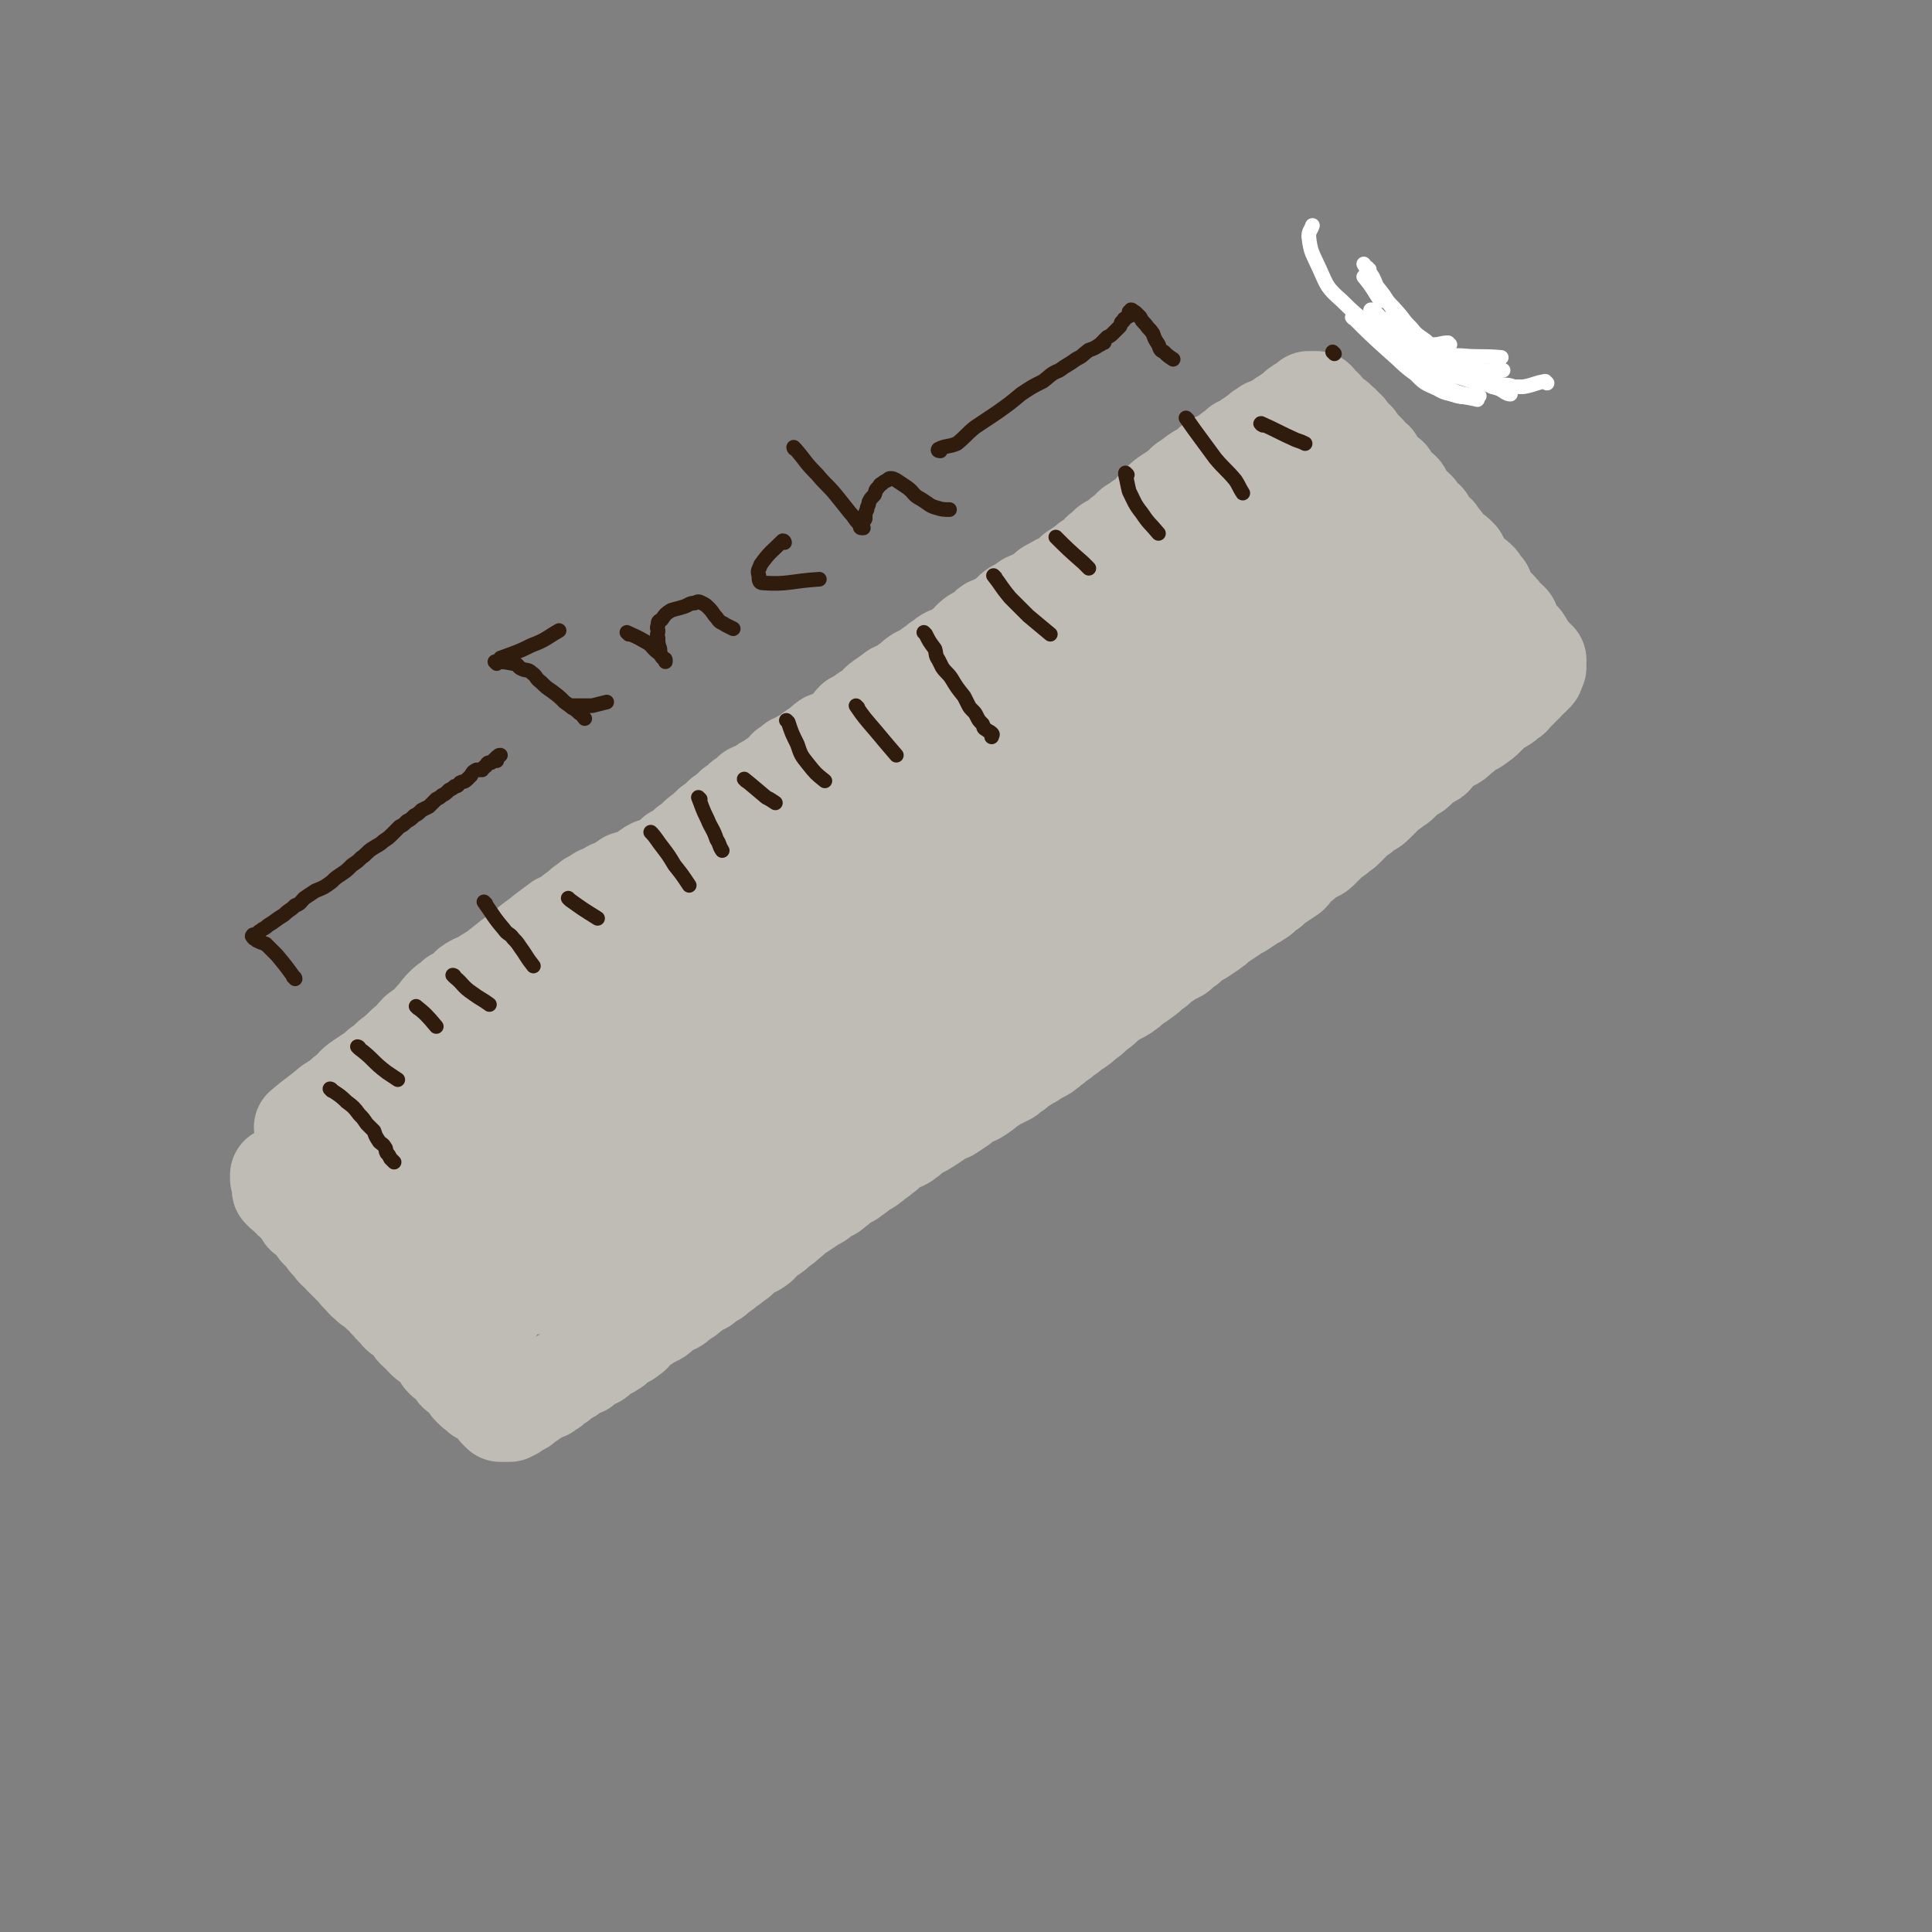 <svg viewBox='0 0 1054 1054' version='1.1' xmlns='http://www.w3.org/2000/svg' xmlns:xlink='http://www.w3.org/1999/xlink'><rect x="0" y="0" width="1054" height="1054" fill="#808080" stroke="none"/><g fill='none' stroke='#BFBBB5' stroke-width='53' stroke-linecap='round' stroke-linejoin='round'><path d='M166,616c0,0 -1,0 -1,-1 7,-6 8,-6 15,-12 3,-2 3,-2 5,-3 3,-3 3,-3 6,-5 2,-2 2,-3 5,-5 3,-2 3,-2 6,-4 3,-2 3,-2 5,-4 3,-2 3,-2 6,-5 4,-3 4,-3 8,-7 4,-3 4,-4 7,-7 4,-3 5,-3 8,-7 3,-3 3,-4 6,-7 3,-3 3,-2 6,-5 2,-1 3,-1 5,-2 2,-2 1,-2 3,-4 4,-3 5,-2 9,-5 5,-3 5,-3 10,-7 5,-4 5,-4 11,-8 5,-5 5,-4 11,-9 4,-3 4,-3 8,-6 4,-2 5,-2 8,-5 3,-1 3,-2 5,-4 2,-1 2,-1 4,-3 3,-1 3,-1 5,-3 3,-1 3,-1 6,-3 5,-2 5,-2 9,-5 3,-1 4,-1 7,-2 4,-2 3,-3 7,-5 3,-1 3,-1 6,-2 3,-2 3,-2 6,-5 4,-2 4,-2 7,-5 3,-2 3,-2 6,-5 4,-3 4,-3 7,-6 3,-2 3,-2 6,-5 3,-2 3,-2 6,-5 3,-2 3,-2 5,-4 3,-2 3,-2 5,-4 2,-1 3,-1 5,-2 2,-2 2,-2 5,-3 2,-2 2,-2 4,-3 3,-2 3,-3 5,-5 2,-1 2,-1 4,-3 2,-1 2,0 4,-2 2,-1 2,-1 4,-2 2,-2 2,-2 5,-4 3,-1 2,-2 5,-4 3,-1 3,-1 6,-2 3,-2 2,-2 5,-4 2,-2 2,-3 4,-5 2,-1 2,-1 4,-2 3,-3 3,-2 6,-4 3,-2 2,-3 5,-5 3,-2 3,-2 7,-5 4,-2 4,-1 7,-4 3,-1 2,-2 5,-4 3,-2 3,-1 6,-3 2,-2 2,-2 4,-3 2,-2 2,-2 4,-3 3,-3 3,-2 7,-4 3,-2 3,-2 6,-4 2,-2 2,-3 5,-5 2,-1 3,-1 5,-2 1,-2 1,-2 2,-3 1,-1 2,-1 2,-1 4,-2 4,-2 8,-4 2,-2 2,-3 5,-5 2,-1 2,-1 4,-2 2,-2 2,-2 5,-3 3,-2 3,-1 6,-3 2,-2 2,-3 5,-4 3,-2 3,-2 6,-3 3,-2 3,-2 6,-5 3,-2 3,-2 6,-4 3,-3 3,-2 6,-4 2,-3 2,-3 5,-5 2,-3 3,-2 6,-4 3,-3 3,-3 6,-5 2,-2 2,-3 5,-4 3,-3 3,-2 6,-4 2,-2 2,-2 4,-5 1,-1 1,-1 3,-3 2,-2 2,-2 5,-4 3,-2 3,-2 6,-4 2,-2 2,-3 5,-4 2,-2 2,-2 5,-4 2,-1 2,-1 5,-2 1,-2 1,-2 2,-3 2,-2 3,-1 5,-2 2,-2 2,-2 4,-3 3,-3 3,-2 6,-5 1,0 1,0 3,-1 2,-2 2,-2 4,-3 1,-1 1,-1 3,-2 1,-1 1,-1 2,-2 2,-1 2,-1 3,-2 3,-1 3,-1 5,-2 1,-1 1,-1 3,-2 1,-1 1,-1 3,-2 1,-1 1,-1 2,-1 1,-1 1,-1 3,-2 1,-1 0,-2 2,-2 0,-1 1,-1 2,-1 0,-1 1,-1 1,-1 1,-1 1,-1 2,-2 0,0 0,1 1,1 0,0 0,-1 0,-1 1,0 1,0 1,0 1,0 1,0 1,0 1,0 1,0 1,0 1,0 0,1 0,1 1,1 1,1 2,2 1,1 1,1 2,1 1,1 1,1 1,2 1,1 1,1 2,2 2,1 2,1 3,2 2,1 1,1 2,2 2,1 2,1 3,3 2,1 2,1 3,3 2,2 2,2 4,4 1,2 1,1 2,3 2,2 2,2 4,4 1,2 2,2 4,4 1,2 1,2 2,4 3,3 3,3 6,5 1,2 1,2 2,4 2,2 3,2 5,4 1,1 0,2 1,3 2,2 2,2 3,4 2,2 2,1 4,3 1,1 0,2 1,3 2,1 2,1 3,2 2,1 1,1 2,3 1,2 1,2 2,3 1,1 2,1 3,2 1,2 1,2 3,4 1,2 0,2 1,3 2,2 3,1 4,3 2,1 2,1 4,3 1,1 0,2 1,3 2,2 2,2 3,4 2,2 2,2 3,3 2,1 2,1 4,3 1,2 1,2 3,4 1,2 0,2 1,3 1,2 1,2 2,3 1,1 1,2 2,3 2,2 2,1 3,3 2,1 1,2 2,3 2,2 2,1 4,3 1,1 0,2 1,3 1,2 1,2 2,3 1,1 1,2 2,3 1,1 2,1 2,2 1,1 1,1 1,2 1,0 0,0 0,1 0,0 1,0 1,1 0,0 0,0 0,1 1,0 1,0 1,1 1,0 1,0 1,1 1,0 1,0 1,1 0,0 0,1 0,1 1,0 1,-1 2,0 0,0 0,1 1,1 0,1 0,0 0,1 0,0 0,0 0,1 0,0 0,0 0,1 0,0 0,0 0,1 0,0 -1,0 -1,1 0,0 0,1 0,1 0,1 0,1 -1,2 -1,1 -1,1 -2,2 -1,1 -2,1 -3,3 -1,1 -1,1 -2,2 -1,1 -1,1 -3,3 -2,1 -1,2 -3,3 -2,1 -2,2 -4,3 -3,2 -3,1 -5,3 -2,2 -2,2 -4,4 -2,2 -2,2 -5,4 -2,2 -3,1 -5,3 -3,2 -2,2 -5,4 -2,2 -2,2 -4,3 -2,1 -2,1 -4,2 -2,2 -2,2 -4,4 -2,2 -1,2 -3,3 -2,1 -2,1 -4,2 -2,2 -2,2 -4,4 -2,2 -3,1 -5,3 -2,2 -2,2 -4,4 -2,2 -2,1 -4,3 -3,2 -3,2 -5,4 -2,2 -2,2 -4,4 -2,2 -2,2 -4,3 -2,1 -2,1 -4,3 -3,2 -3,2 -5,4 -2,2 -2,2 -4,4 -2,2 -3,2 -5,4 -3,2 -3,2 -5,4 -2,2 -2,2 -4,4 -2,2 -3,1 -5,3 -2,1 -2,1 -4,3 -2,1 -2,1 -4,3 -2,2 -1,2 -3,4 -3,2 -3,2 -6,4 -3,2 -3,2 -5,4 -3,2 -3,2 -5,4 -3,2 -3,2 -5,3 -3,2 -3,2 -6,4 -3,1 -3,1 -5,3 -3,2 -3,2 -6,4 -3,2 -2,2 -5,4 -3,2 -3,2 -6,4 -4,2 -4,2 -7,5 -3,2 -3,2 -5,4 -4,2 -4,2 -7,4 -3,2 -3,2 -5,4 -3,2 -3,2 -5,4 -4,3 -4,3 -7,5 -3,2 -2,2 -5,4 -3,2 -4,2 -7,4 -3,2 -3,2 -5,4 -2,2 -3,2 -5,4 -2,2 -2,2 -5,4 -2,2 -2,2 -5,4 -2,1 -2,1 -4,3 -2,1 -2,1 -4,3 -2,1 -2,1 -4,3 -2,1 -2,2 -4,3 -1,1 -1,1 -3,2 -2,1 -2,1 -5,3 -2,1 -2,1 -5,3 -2,1 -2,1 -4,3 -2,1 -2,1 -4,3 -2,1 -2,1 -4,2 -2,1 -2,1 -4,2 -1,1 -1,1 -3,2 -2,2 -2,2 -5,4 -3,2 -3,1 -6,3 -2,1 -2,1 -4,3 -3,2 -3,2 -6,4 -3,1 -3,1 -6,3 -3,2 -3,2 -6,4 -3,2 -4,2 -7,4 -3,2 -2,2 -5,4 -3,2 -3,1 -6,3 -3,2 -3,2 -5,4 -2,1 -2,2 -4,3 -2,1 -2,2 -4,3 -2,2 -2,1 -5,3 -2,2 -2,2 -5,4 -2,2 -3,1 -5,3 -3,2 -2,2 -5,4 -2,2 -2,1 -5,3 -2,1 -2,2 -4,3 -2,1 -2,1 -5,3 -3,2 -3,2 -6,4 -3,2 -2,2 -5,4 -2,2 -2,2 -5,4 -2,2 -2,2 -5,4 -2,1 -2,1 -4,3 -1,1 -1,2 -3,3 -1,1 -2,1 -4,2 -1,1 -1,1 -3,2 -1,1 -1,1 -3,3 -2,1 -2,1 -4,3 -2,1 -2,1 -4,3 -2,1 -2,1 -4,3 -1,1 -1,1 -3,2 -2,1 -2,1 -4,3 -2,1 -2,1 -4,2 -1,1 -1,1 -3,2 -1,1 -1,1 -2,2 -2,1 -2,0 -3,2 -2,1 -2,2 -4,3 -2,1 -3,0 -5,2 -2,1 -1,2 -3,3 -1,1 -1,1 -3,2 -2,1 -2,1 -4,2 -1,1 -1,1 -3,2 -1,1 -1,1 -3,2 -1,1 -1,1 -2,3 -3,2 -2,2 -5,3 -2,1 -2,0 -4,1 -1,1 0,2 -1,3 -3,2 -4,2 -7,4 -2,1 -1,2 -4,3 -2,1 -2,0 -5,2 -1,0 0,1 -1,2 -2,1 -2,0 -3,1 -2,1 -1,1 -3,2 -1,1 -1,1 -3,2 -1,0 -1,0 -3,1 -1,0 0,1 -1,2 -2,0 -2,0 -3,1 -1,0 -1,1 -1,2 -2,1 -2,1 -3,2 -2,0 -2,0 -3,1 -2,1 -2,1 -3,2 -2,1 -2,1 -3,2 -2,0 -2,0 -4,1 -1,0 0,1 0,2 -1,0 -1,-1 -2,0 0,0 0,0 0,1 -1,0 -1,-1 -1,0 -1,0 -1,0 -1,1 -1,0 -1,-1 -1,0 -1,0 0,0 0,1 -1,0 -1,0 -2,0 0,0 0,-1 0,0 0,0 0,1 0,1 0,0 -1,0 -1,0 -1,-1 -1,0 -1,0 -1,0 -1,0 -1,0 -1,0 -1,0 -1,0 -1,0 -1,0 -1,0 -1,-1 -1,-1 -1,-1 -1,-1 -1,-1 -1,-1 -1,-2 -1,-2 -2,-3 -1,-1 -1,-1 -2,-2 -2,-1 -2,-1 -3,-2 -2,-1 -2,0 -3,-2 -2,-1 -2,-1 -4,-3 -1,-1 -1,-1 -1,-2 -2,-1 -1,-1 -2,-3 -2,-1 -2,-1 -3,-2 -2,-1 -2,-1 -3,-3 -1,-1 -1,-1 -2,-2 -1,-1 -1,-1 -2,-2 -1,-1 -2,-1 -2,-2 -1,0 -1,-1 -1,-2 -1,-1 -1,-1 -2,-2 -1,-1 -1,-1 -2,-2 -1,-1 -1,-1 -2,-2 -2,-1 -2,-1 -4,-3 0,-1 0,-1 -1,-2 -2,-1 -2,-1 -4,-3 0,-1 1,-1 0,-3 -2,-2 -2,-1 -5,-3 -1,-1 -1,-1 -3,-2 -1,-1 -1,-1 -2,-3 -2,-1 -2,-1 -3,-3 -1,-1 -2,-1 -2,-2 -1,-1 -1,-1 -2,-3 -2,-1 -2,0 -3,-2 -1,0 -1,-1 -2,-2 -2,-1 -2,0 -3,-2 -2,-1 -2,-1 -3,-3 -1,-1 -2,-1 -2,-2 -2,-1 -1,-1 -2,-3 -2,-1 -2,-1 -4,-3 -1,-1 -1,-1 -3,-3 -1,-1 0,-1 -1,-3 -2,-1 -2,0 -3,-1 -2,-2 -1,-2 -2,-4 -1,-1 -2,0 -3,-2 -1,-1 0,-1 -1,-3 -2,-1 -2,0 -3,-2 -1,0 -1,-1 -1,-2 -1,-1 -1,-1 -2,-2 -1,-1 -1,-1 -2,-2 -1,-1 -1,-1 -2,-2 -1,0 -1,0 -1,0 -1,-1 0,-2 0,-3 -1,-1 -2,0 -3,-2 -1,0 -1,-1 -2,-2 -2,-1 -2,-1 -3,-3 -1,-1 -1,-1 -2,-2 -1,0 -1,0 -2,-1 0,0 0,0 -1,-1 0,0 1,0 1,0 0,-1 -1,0 -1,0 0,-1 0,-1 0,-2 0,0 0,0 0,0 0,-1 0,-1 0,-1 0,-1 0,-2 0,-2 0,-1 -1,-1 -1,-1 0,-1 0,-1 0,-1 0,0 0,0 0,0 0,-1 0,-1 0,-1 '/><path d='M204,639c0,0 -1,-1 -1,-1 0,0 1,0 1,1 0,0 0,0 0,0 9,10 9,10 18,20 4,4 5,4 9,8 3,3 4,3 7,7 3,4 3,4 6,8 4,5 5,5 9,10 3,3 2,3 5,7 2,3 2,3 5,7 2,2 2,2 4,5 1,1 1,1 2,3 0,1 1,1 1,1 0,0 0,-1 0,-1 -1,-2 -1,-2 -2,-3 -2,-3 -2,-4 -3,-6 -3,-4 -3,-4 -5,-8 -3,-3 -2,-3 -5,-6 -2,-3 -2,-3 -5,-6 -2,-2 -2,-2 -5,-5 -2,-2 -2,-2 -5,-4 -2,-2 -2,-2 -5,-5 -2,-2 -1,-2 -3,-4 -2,-1 -3,-1 -5,-3 -1,-1 -1,-1 -1,-3 -1,-1 -1,-1 -1,-2 -1,-1 -1,-1 -2,-3 -1,-1 -1,-1 -2,-3 -1,-1 -2,-1 -2,-3 -1,-1 -1,-1 -1,-3 -1,-1 -1,-1 -1,-1 0,-1 0,-1 0,-2 -1,-1 -1,0 -2,-1 0,0 0,0 1,0 0,-1 0,-1 1,0 3,2 2,2 5,5 4,3 4,3 8,7 6,5 5,5 11,10 5,4 5,4 10,8 4,4 4,4 8,8 4,3 4,2 8,5 3,1 3,1 6,3 2,1 2,1 5,2 1,0 1,0 3,0 0,0 0,0 0,0 1,-2 1,-2 2,-4 2,-3 2,-3 4,-7 3,-6 3,-6 5,-13 2,-9 2,-9 3,-18 1,-11 1,-11 1,-21 0,-9 -1,-9 -1,-19 -1,-7 0,-7 -1,-14 -1,-6 -1,-6 -2,-12 -1,-4 -1,-4 -2,-8 -1,-2 -1,-2 -2,-5 -1,-1 -1,-2 -2,-1 -2,0 -2,0 -3,2 -4,3 -4,3 -8,7 -3,5 -3,5 -6,11 -5,7 -5,7 -9,14 -3,5 -2,5 -5,10 -1,5 -2,5 -3,9 -1,2 -1,2 -1,5 -1,1 -2,2 -2,3 1,0 1,-2 3,-2 9,-6 10,-6 19,-12 16,-11 16,-10 31,-22 15,-12 15,-12 29,-25 16,-14 17,-14 32,-28 12,-12 12,-12 22,-24 6,-8 6,-8 11,-16 3,-5 3,-5 5,-10 0,0 -1,0 -1,0 -4,-1 -4,-1 -8,0 -12,2 -13,1 -24,5 -19,7 -19,8 -37,17 -17,10 -18,10 -34,22 -13,9 -13,9 -25,20 -8,7 -8,7 -14,14 -3,4 -6,6 -6,9 0,1 3,0 6,0 9,-1 10,0 19,-1 19,-4 19,-3 37,-10 22,-7 21,-7 42,-17 17,-9 17,-9 34,-19 15,-9 15,-9 29,-19 15,-10 14,-11 28,-21 13,-11 12,-11 25,-21 11,-8 11,-8 22,-16 7,-5 8,-4 15,-9 2,-2 3,-3 4,-5 0,0 -1,0 -2,1 -19,5 -19,4 -37,11 -27,10 -27,10 -54,22 -26,12 -26,13 -52,26 -26,13 -27,12 -52,27 -22,13 -22,13 -42,28 -15,10 -15,10 -28,23 -6,5 -6,5 -11,11 -1,2 -1,3 -1,4 1,1 2,0 3,0 3,-1 4,0 7,0 27,-7 28,-5 54,-14 31,-12 32,-12 61,-27 21,-11 20,-13 40,-27 16,-12 17,-12 32,-25 13,-11 13,-11 25,-23 9,-9 10,-8 19,-17 7,-7 6,-8 13,-15 4,-4 4,-4 9,-9 2,-2 3,-3 4,-4 0,0 -1,1 -2,2 -8,4 -8,4 -16,9 -16,11 -17,10 -33,22 -17,12 -16,13 -33,26 -18,14 -18,13 -36,27 -18,13 -18,14 -35,27 -15,11 -15,11 -29,22 -9,7 -9,7 -18,14 -9,7 -10,7 -19,13 -10,7 -10,8 -19,14 -8,6 -8,6 -16,11 -6,4 -5,4 -11,7 -2,1 -2,1 -5,2 -1,1 -1,1 -3,2 -1,0 -1,-1 -1,0 0,0 1,0 1,1 0,0 -1,1 0,2 0,1 1,1 2,3 1,2 1,2 3,4 3,3 3,3 6,7 4,5 4,5 9,11 4,5 4,5 9,10 4,4 4,4 8,7 4,2 5,2 9,3 7,0 7,0 14,-2 11,-3 10,-4 21,-9 13,-6 13,-6 26,-14 15,-9 15,-9 30,-20 15,-12 15,-12 28,-25 12,-11 11,-12 21,-23 9,-10 9,-9 17,-19 6,-7 5,-7 10,-14 3,-4 3,-5 6,-9 1,-1 2,-2 3,-2 0,-1 -2,0 -2,1 -7,4 -7,4 -14,9 -16,14 -16,13 -33,27 -17,13 -17,13 -33,26 -16,13 -16,13 -32,25 -13,10 -14,9 -27,20 -7,6 -7,6 -14,13 -3,3 -4,4 -5,7 -1,1 0,1 2,2 6,1 6,2 12,2 13,-1 13,-1 26,-5 21,-6 22,-6 42,-15 23,-10 23,-10 44,-23 21,-13 20,-14 39,-29 15,-12 15,-12 28,-24 9,-7 9,-8 17,-16 2,-2 4,-4 5,-5 0,-1 -2,0 -4,1 -10,5 -10,5 -20,11 -17,11 -17,11 -33,22 -21,15 -21,15 -41,31 -20,15 -20,15 -39,31 -14,12 -14,12 -28,24 -10,9 -10,9 -18,19 -4,3 -5,4 -7,7 0,1 2,1 3,1 6,-1 7,-1 13,-3 17,-5 18,-4 35,-12 21,-9 21,-10 41,-22 20,-12 20,-12 40,-26 16,-13 16,-13 32,-26 13,-11 13,-10 25,-21 10,-8 10,-8 18,-16 5,-5 5,-5 9,-10 2,-3 3,-4 4,-6 0,0 -1,0 -3,1 -11,4 -12,3 -23,9 -23,10 -24,10 -46,23 -26,14 -25,15 -50,31 -19,12 -19,12 -38,25 -12,10 -12,10 -24,20 -4,3 -4,5 -6,8 -1,0 0,0 1,0 11,-6 11,-5 23,-11 27,-15 27,-15 53,-32 25,-16 25,-16 48,-34 23,-18 23,-18 45,-36 20,-16 20,-16 40,-33 16,-15 16,-16 33,-30 14,-13 14,-13 30,-25 13,-12 13,-12 27,-23 13,-10 12,-10 25,-19 11,-7 11,-7 21,-14 6,-4 7,-3 12,-7 2,-1 4,-3 4,-2 -1,0 -4,2 -7,4 -13,8 -13,7 -26,15 -23,14 -23,14 -46,28 -17,11 -17,11 -34,23 -36,24 -36,24 -71,49 -15,10 -15,10 -28,20 -4,3 -5,5 -7,7 0,1 1,-1 3,-1 0,-1 0,0 1,0 10,-2 11,-1 21,-5 25,-9 25,-9 48,-22 29,-16 29,-16 57,-35 23,-15 23,-15 45,-32 20,-16 20,-16 40,-33 13,-12 13,-13 26,-25 10,-9 10,-8 20,-18 4,-4 4,-4 8,-9 1,-2 3,-3 2,-4 0,0 -2,2 -4,3 -9,4 -9,3 -18,7 -14,7 -14,7 -28,15 -19,10 -19,10 -36,22 -14,9 -14,9 -28,20 -12,9 -12,9 -24,19 -7,6 -7,6 -14,13 -3,3 -3,4 -5,7 0,0 1,0 1,0 9,-4 9,-4 18,-8 17,-8 18,-8 35,-17 18,-10 18,-10 35,-21 14,-10 14,-10 28,-21 13,-10 13,-10 26,-21 7,-7 7,-7 14,-15 3,-3 4,-5 5,-8 1,-1 -1,1 -3,2 -8,4 -8,4 -17,9 -19,9 -19,9 -37,19 -26,13 -26,13 -51,26 -26,14 -26,14 -51,28 -21,12 -21,13 -42,26 -13,9 -13,8 -26,19 -5,4 -5,5 -10,11 -1,2 -3,5 -2,4 2,-1 4,-3 9,-7 14,-11 14,-11 29,-22 15,-12 15,-12 31,-24 17,-14 17,-14 35,-28 15,-13 15,-13 30,-26 12,-10 12,-10 24,-22 9,-9 9,-9 17,-19 6,-5 6,-5 10,-11 2,-3 3,-5 4,-6 0,0 -1,1 -3,2 -8,4 -8,3 -17,7 -21,11 -21,11 -42,22 -26,14 -27,13 -52,29 -24,14 -24,15 -47,30 -18,13 -19,12 -36,26 -13,10 -13,11 -25,23 -7,7 -8,6 -14,14 -3,4 -3,6 -4,9 0,1 2,0 4,0 12,-6 13,-5 25,-12 22,-14 22,-15 43,-32 22,-19 21,-19 41,-40 18,-18 18,-18 34,-37 12,-14 11,-15 21,-30 7,-9 7,-9 14,-19 3,-5 2,-5 5,-10 1,-3 2,-4 2,-5 1,-1 0,1 -1,1 0,0 0,-1 0,-2 0,0 1,0 0,-1 0,-1 0,-1 -1,-1 -1,-1 -2,-2 -4,-1 -6,1 -6,0 -12,3 -19,10 -19,10 -37,22 -20,13 -20,13 -38,30 -17,15 -16,16 -31,33 -13,14 -13,14 -26,29 -6,8 -7,8 -12,16 -2,4 -6,9 -3,8 6,-1 10,-5 21,-11 20,-12 20,-12 39,-26 23,-18 24,-17 44,-38 18,-20 17,-21 33,-42 14,-18 14,-18 26,-37 8,-12 9,-11 16,-24 4,-5 2,-6 6,-12 2,-3 3,-3 6,-6 0,0 0,0 0,1 0,0 0,0 0,1 0,1 0,1 -1,3 -2,6 -2,6 -5,12 -5,10 -6,9 -11,18 -7,10 -6,11 -13,21 -6,9 -5,9 -12,17 -6,8 -6,8 -12,15 -4,5 -4,5 -8,9 -1,2 -3,5 -3,4 1,-1 3,-4 7,-7 7,-5 7,-4 14,-10 6,-4 5,-5 11,-10 11,-8 11,-7 22,-15 15,-11 15,-11 31,-22 4,-3 4,-3 9,-6 2,-2 3,-3 4,-3 1,0 -1,1 -1,3 2,4 3,3 6,7 4,6 4,6 8,13 3,6 3,6 6,13 2,5 3,5 4,10 2,4 2,5 2,9 1,3 1,3 0,6 0,3 0,3 -2,5 -2,4 -3,4 -6,7 -3,3 -3,4 -7,6 -4,3 -5,3 -9,4 -4,1 -5,0 -9,1 -3,0 -4,1 -6,0 -2,-2 -2,-3 -4,-5 -2,-4 -2,-5 -3,-9 -1,-5 0,-5 0,-11 1,-6 1,-6 1,-13 1,-7 1,-7 3,-14 1,-7 2,-7 4,-13 2,-6 1,-6 4,-12 2,-5 2,-5 5,-11 2,-4 2,-4 6,-8 2,-2 2,-3 5,-5 3,-1 3,-1 6,-1 3,0 3,1 6,2 3,2 3,2 6,4 4,4 3,4 6,9 4,5 4,6 7,11 3,7 3,7 6,13 2,6 2,6 2,11 1,5 1,5 0,9 0,3 0,3 -1,5 -1,3 -1,3 -3,6 -2,3 -2,3 -4,6 -2,3 -2,3 -5,4 -2,1 -3,1 -5,2 -3,1 -3,1 -6,1 -4,0 -4,0 -8,0 -4,0 -4,0 -9,0 -2,0 -2,-1 -5,-1 -2,-1 -2,-1 -4,-1 -1,-1 -1,0 -1,0 -1,-1 -1,-1 -1,-2 0,-4 0,-4 0,-8 2,-12 3,-12 4,-23 2,-12 2,-12 3,-24 0,-8 0,-8 0,-15 0,-6 0,-6 -1,-12 0,-4 -1,-4 -2,-8 0,-1 0,-1 -1,-1 -1,-2 -1,-2 -3,-3 -1,-1 -1,-2 -2,-2 -1,-1 -2,0 -3,1 -4,3 -5,3 -8,8 -8,8 -8,8 -15,18 -6,10 -5,11 -11,21 -6,10 -7,10 -14,19 -5,8 -5,8 -11,16 -6,6 -6,6 -13,12 -6,5 -7,5 -14,10 -7,5 -7,5 -14,10 -6,4 -6,5 -12,9 -6,5 -6,4 -12,8 -5,4 -5,4 -11,7 -3,2 -3,2 -6,3 -2,1 -3,1 -5,1 -1,0 -1,-1 -1,-1 1,-3 1,-3 2,-5 2,-5 2,-5 5,-10 4,-7 4,-8 8,-15 5,-6 6,-6 10,-13 3,-4 3,-5 5,-10 1,-1 1,-3 0,-3 -2,0 -3,1 -7,3 -17,11 -17,11 -34,22 -22,14 -22,15 -43,29 -23,16 -23,16 -46,32 -19,13 -20,12 -38,25 -15,11 -15,11 -27,24 -9,9 -10,9 -16,20 -4,6 -3,7 -4,13 -1,3 -2,4 0,6 2,3 2,3 6,4 12,3 12,5 24,4 23,-2 24,-1 45,-9 26,-9 26,-10 49,-25 20,-12 19,-13 36,-28 14,-12 14,-12 27,-25 8,-7 7,-8 14,-16 2,-2 5,-4 4,-5 -1,-1 -4,0 -7,2 -15,5 -15,4 -29,10 -23,11 -23,11 -44,23 -24,14 -25,14 -47,30 -22,17 -22,17 -42,37 -17,16 -17,17 -32,35 -13,16 -13,17 -25,35 -8,12 -8,13 -15,27 -4,7 -4,7 -7,14 -1,3 -2,5 -1,6 2,0 4,-3 7,-5 3,-2 3,-2 7,-3 2,-2 2,-1 5,-2 1,-1 3,-2 3,-2 -1,0 -2,1 -5,3 -4,3 -4,3 -9,6 -6,4 -6,4 -12,9 -5,4 -5,4 -10,8 -4,5 -4,5 -7,10 -7,8 -7,8 -13,16 -2,4 -2,4 -4,8 -1,2 -1,2 -2,4 0,0 0,-1 0,0 -1,0 0,0 0,1 0,1 -1,1 0,1 0,0 1,0 2,0 6,-1 6,0 11,-2 15,-4 15,-4 28,-11 20,-8 21,-8 39,-18 22,-12 22,-13 42,-27 21,-13 21,-13 40,-28 18,-13 18,-13 35,-27 16,-13 16,-13 32,-27 13,-11 13,-11 26,-24 12,-11 12,-11 25,-24 10,-10 10,-10 21,-20 7,-8 7,-7 15,-14 8,-6 8,-6 15,-12 8,-6 7,-6 15,-12 6,-6 6,-6 12,-11 7,-5 7,-5 13,-9 8,-5 8,-5 15,-9 8,-5 8,-5 17,-10 8,-5 8,-5 17,-10 6,-4 7,-3 13,-7 6,-3 6,-3 11,-6 4,-2 4,-2 8,-4 3,-1 4,-1 7,-2 2,-2 2,-2 5,-4 4,-1 4,-1 8,-3 5,-2 5,-2 9,-5 4,-2 4,-3 8,-5 3,-2 3,-2 7,-4 2,0 2,0 3,-1 2,-1 2,-1 3,-2 1,-1 1,-1 2,-1 2,-1 3,-1 5,-1 2,-1 2,-1 5,-2 2,-1 2,-2 4,-2 0,-1 1,-1 1,0 1,0 0,0 0,1 -1,2 -1,3 -3,5 -7,6 -7,6 -15,11 -10,7 -11,6 -22,12 -11,6 -11,5 -22,11 -8,5 -8,5 -16,10 -8,5 -8,5 -15,10 -6,4 -6,3 -12,7 -5,4 -5,4 -11,8 -6,5 -6,5 -12,9 -5,5 -5,5 -11,9 -5,3 -5,3 -10,6 -4,3 -4,3 -8,5 -4,2 -4,2 -8,4 -1,1 -1,1 -3,2 -1,0 0,1 -1,1 '/></g>
<g fill='none' stroke='#301C0C' stroke-width='8' stroke-linecap='round' stroke-linejoin='round'><path d='M181,595c0,0 -1,-1 -1,-1 0,0 1,0 1,1 0,0 0,0 0,0 0,0 -1,-1 -1,-1 4,3 5,3 9,7 4,3 4,3 7,7 2,2 2,2 4,5 2,2 2,2 4,4 1,3 1,3 3,6 1,1 2,1 3,3 1,1 0,1 1,3 1,1 1,1 2,3 1,1 1,1 2,2 '/><path d='M196,572c0,0 -1,-1 -1,-1 0,0 1,0 1,1 0,0 0,0 0,0 8,6 7,7 15,13 3,2 3,2 6,4 '/><path d='M228,550c0,0 -1,-1 -1,-1 5,4 6,5 11,11 '/><path d='M248,533c0,0 -1,-1 -1,-1 0,0 1,0 1,1 0,0 0,0 0,0 5,4 4,5 10,9 4,3 5,3 9,6 '/><path d='M265,493c0,0 -1,-1 -1,-1 5,7 5,8 11,15 2,3 3,2 5,5 2,2 2,2 4,5 3,4 3,5 7,10 '/><path d='M311,491c0,0 -1,-1 -1,-1 0,0 0,0 1,1 7,5 7,5 15,10 '/><path d='M356,455c0,0 -1,-1 -1,-1 3,3 3,4 7,9 3,4 3,4 6,9 4,5 4,5 8,11 '/><path d='M382,436c0,0 -1,-1 -1,-1 2,5 2,6 5,12 2,5 3,5 5,11 2,3 1,3 3,6 '/><path d='M407,426c0,0 -1,-1 -1,-1 5,4 6,5 12,10 2,1 2,1 5,3 '/><path d='M430,394c0,0 -1,-1 -1,-1 0,0 0,0 1,1 0,0 0,0 0,0 2,6 2,6 5,12 2,6 2,6 6,11 4,5 4,5 9,9 '/><path d='M468,386c0,0 -1,-1 -1,-1 4,6 5,7 11,14 5,6 5,6 11,13 '/><path d='M505,346c0,0 -1,-1 -1,-1 0,0 0,0 1,1 2,4 2,4 5,8 1,3 0,3 2,6 1,2 1,2 2,4 2,3 3,3 5,6 3,5 3,5 7,10 1,2 1,2 2,4 1,2 1,2 3,4 1,1 1,1 2,3 1,2 1,2 3,4 1,2 0,2 2,3 1,1 2,1 3,2 1,1 0,1 0,2 '/><path d='M543,315c0,0 -1,-1 -1,-1 4,5 4,6 9,12 5,5 5,5 10,10 6,5 6,5 12,10 '/><path d='M577,294c0,0 -1,-1 -1,-1 6,6 7,7 15,14 2,2 2,2 3,3 '/><path d='M615,259c0,0 -1,-1 -1,-1 0,0 0,1 0,1 0,0 0,0 0,0 1,4 1,5 2,9 3,6 3,7 7,12 4,6 4,5 9,11 '/><path d='M648,229c0,0 -1,-1 -1,-1 7,10 8,11 16,22 5,6 6,6 11,12 2,3 2,4 4,7 '/><path d='M689,232c0,0 -2,-1 -1,-1 9,4 10,5 19,9 3,1 3,1 5,2 '/><path d='M728,193c0,0 -1,-1 -1,-1 '/><path d='M762,195c0,0 -1,-1 -1,-1 '/><path d='M161,534c0,0 0,-1 -1,-1 0,0 1,0 1,1 0,0 0,0 0,0 -5,-7 -5,-7 -10,-13 -3,-3 -3,-3 -6,-6 -3,-1 -3,-1 -5,-2 -1,-1 -2,-1 -2,-2 -1,0 0,-1 0,-1 0,0 0,1 1,1 0,0 0,-1 1,-1 1,-1 1,-2 2,-2 2,-2 2,-1 4,-3 5,-3 4,-3 9,-6 3,-3 3,-2 6,-5 3,-1 3,-2 5,-4 3,-2 3,-2 6,-4 5,-2 5,-2 9,-5 2,-2 2,-2 5,-4 3,-2 3,-2 6,-5 3,-2 3,-2 5,-4 3,-2 3,-3 6,-5 3,-2 4,-2 6,-4 3,-2 3,-2 5,-4 2,-2 2,-2 4,-4 2,-1 2,-1 4,-3 2,-1 2,-1 4,-3 2,-1 2,-1 4,-3 2,-1 2,-1 4,-2 2,-2 2,-2 4,-4 2,-1 2,-1 3,-2 2,-1 2,-1 4,-3 2,-1 2,-1 3,-2 2,0 2,-1 3,-2 2,-1 2,0 4,-2 1,-1 1,-1 2,-2 1,-2 1,-2 3,-3 1,0 2,0 3,0 1,-1 1,-2 2,-2 1,-2 1,-2 3,-2 1,-1 1,-1 2,-2 0,0 1,1 1,1 0,-1 -1,-1 0,-2 0,0 0,0 1,0 0,-1 0,-1 1,-1 '/><path d='M271,362c0,0 -1,-1 -1,-1 4,0 5,0 10,1 3,0 2,2 5,3 2,1 3,0 5,2 3,2 2,3 5,5 3,3 3,3 6,5 4,3 4,3 7,6 4,3 5,3 8,6 2,1 2,2 3,3 '/><path d='M274,360c0,0 -1,0 -1,-1 8,-3 9,-3 17,-7 8,-3 8,-4 15,-8 '/><path d='M312,386c0,0 -1,-1 -1,-1 5,0 6,0 12,0 4,-1 4,-1 8,-2 '/><path d='M343,346c0,0 -1,-1 -1,-1 4,2 5,2 10,5 4,2 3,3 7,6 2,1 1,2 3,3 0,1 1,0 1,1 0,1 0,1 0,1 0,0 0,-1 0,-1 -1,-1 -2,-1 -2,-2 -1,-2 -1,-2 -1,-4 -1,-3 -1,-3 -1,-6 -1,-2 0,-2 0,-4 0,-1 -1,-1 0,-3 0,-2 0,-2 2,-3 2,-3 2,-3 5,-5 3,-1 4,-1 7,-2 3,-1 3,-2 6,-2 2,-1 2,-1 4,0 2,1 2,1 4,3 2,2 2,3 4,5 2,3 2,2 5,4 2,1 2,1 4,2 '/><path d='M428,296c0,0 0,-1 -1,-1 -6,6 -7,6 -12,13 -1,3 -2,3 -1,6 0,2 0,4 2,4 14,1 15,-1 31,-2 '/><path d='M434,245c0,0 -1,-1 -1,-1 0,0 0,1 1,1 6,7 5,7 12,14 4,5 5,5 10,11 4,5 4,5 8,10 2,2 2,3 4,5 1,1 2,2 3,3 0,0 -1,0 -1,0 -1,0 -1,-1 0,-1 0,-2 1,-2 2,-4 0,-3 0,-3 1,-5 0,-2 1,-2 1,-4 1,-2 1,-2 3,-4 1,-2 0,-2 2,-4 1,-1 1,-2 2,-2 1,-1 1,-1 3,-2 1,-1 1,-1 2,-1 1,0 1,0 3,1 3,2 3,2 6,4 4,3 3,4 7,6 5,3 5,4 9,5 3,1 4,1 7,1 '/><path d='M513,246c0,0 -2,0 -1,-1 4,-2 5,-1 10,-3 5,-4 5,-5 10,-9 6,-4 6,-4 12,-8 7,-5 7,-5 13,-10 6,-4 6,-4 12,-7 4,-3 4,-4 9,-6 4,-3 5,-3 9,-6 4,-2 3,-2 7,-5 3,-1 3,-1 6,-3 1,0 1,-1 1,-1 1,-1 1,0 1,0 1,0 0,-1 0,-1 1,-1 1,-1 1,-1 1,-1 1,-1 1,-1 2,-1 2,-1 3,-2 1,-1 1,-1 2,-2 1,-1 1,-1 2,-2 1,-2 0,-2 2,-3 0,-1 0,-1 2,-2 0,-1 1,-1 2,-1 0,-1 -1,-1 -1,-2 1,0 2,1 2,1 0,0 -1,-1 -1,-2 1,0 1,1 1,1 1,0 1,0 2,1 1,1 1,1 2,2 1,2 1,2 3,4 2,3 2,2 4,5 1,3 1,3 3,6 1,3 1,3 3,4 2,2 2,2 5,4 '/></g>
<g fill='none' stroke='#FFFFFF' stroke-width='8' stroke-linecap='round' stroke-linejoin='round'><path d='M844,209c0,0 -1,-1 -1,-1 -6,1 -6,2 -12,3 -1,0 -1,0 -2,0 -1,0 -1,0 -3,0 -3,-1 -3,-1 -6,-1 -4,-1 -4,-1 -7,-2 -4,-1 -4,-1 -7,-2 -3,-2 -3,-2 -6,-3 -4,-2 -4,-2 -7,-4 -4,-3 -4,-3 -8,-7 -4,-2 -4,-3 -7,-6 -4,-3 -5,-3 -8,-7 -3,-3 -3,-3 -6,-7 -6,-7 -7,-7 -13,-15 -4,-6 -3,-6 -7,-13 '/><path d='M791,188c0,0 -1,-1 -1,-1 -4,0 -4,1 -8,1 -4,0 -5,1 -9,0 -7,-1 -8,-1 -14,-4 -14,-9 -15,-8 -27,-20 -8,-7 -8,-8 -12,-17 -4,-9 -5,-9 -6,-18 0,-3 1,-3 2,-6 '/><path d='M747,147c0,0 -1,0 -1,-1 0,0 0,1 0,1 3,4 3,4 5,9 4,5 4,5 7,10 3,4 3,4 6,8 4,4 4,4 8,8 4,5 4,5 9,8 6,4 6,4 12,7 7,3 7,4 14,5 6,1 7,0 13,0 '/><path d='M756,175c0,0 -2,-1 -1,-1 4,2 5,2 9,5 6,3 6,3 11,6 6,4 5,4 11,7 5,2 6,2 11,2 11,1 11,0 22,1 '/><path d='M750,171c0,0 -2,-1 -1,-1 7,9 8,11 16,20 4,5 4,5 9,10 3,4 3,4 6,7 6,4 6,5 12,8 3,1 4,1 7,1 3,0 3,0 5,0 '/><path d='M744,175c0,0 -2,-1 -1,-1 5,4 5,6 12,10 13,7 14,6 28,12 9,5 10,5 19,9 6,3 6,3 12,6 4,1 4,1 7,3 2,1 2,1 3,1 '/><path d='M749,170c0,0 -2,-1 -1,-1 5,7 4,9 11,15 5,6 6,5 12,9 6,4 6,5 12,8 7,3 7,3 14,5 6,2 6,2 12,3 2,0 2,0 4,0 '/><path d='M752,172c0,0 -2,-1 -1,-1 3,5 4,6 8,12 5,5 5,5 9,10 5,5 5,5 9,9 4,3 4,3 8,6 5,3 5,4 10,6 6,2 6,1 12,2 '/><path d='M753,180c0,0 -2,-1 -1,-1 6,7 7,9 15,16 6,6 6,6 13,11 5,4 4,5 10,8 7,3 8,2 16,4 '/><path d='M739,174c0,0 -2,-1 -1,-1 9,9 10,10 20,19 7,6 7,7 14,12 5,5 5,5 12,8 5,3 5,2 11,4 4,1 4,0 7,1 '/><path d='M767,186c0,0 -2,-1 -1,-1 5,3 5,4 11,8 7,4 7,4 13,7 6,3 7,2 13,5 '/><path d='M754,164c0,0 -1,0 -1,-1 0,0 0,1 0,1 -4,-6 -4,-7 -9,-13 '/></g>
<g fill='none' stroke='#BFBBB5' stroke-width='8' stroke-linecap='round' stroke-linejoin='round'><path d='M301,721c0,0 -1,-1 -1,-1 0,0 0,0 1,1 0,0 0,0 0,0 5,-4 5,-5 11,-8 14,-10 14,-10 28,-19 6,-4 6,-5 12,-9 '/><path d='M300,713c0,0 -1,-1 -1,-1 0,0 0,0 1,1 0,0 0,0 0,0 5,-8 5,-8 10,-15 7,-12 7,-12 15,-24 8,-11 8,-11 16,-23 7,-10 7,-10 14,-20 '/><path d='M297,690c0,0 0,-1 -1,-1 -4,4 -5,5 -7,10 -2,3 -1,3 0,7 0,4 0,4 1,8 0,3 1,3 2,6 0,1 0,1 1,3 0,0 0,0 1,1 0,0 0,0 1,0 3,-1 4,0 7,-2 11,-3 11,-2 21,-8 13,-9 12,-10 24,-21 '/><path d='M292,697c0,0 -1,-1 -1,-1 -1,3 -1,4 -1,9 0,2 -1,2 1,4 1,1 2,2 4,1 8,-2 8,-4 17,-8 '/></g>
</svg>